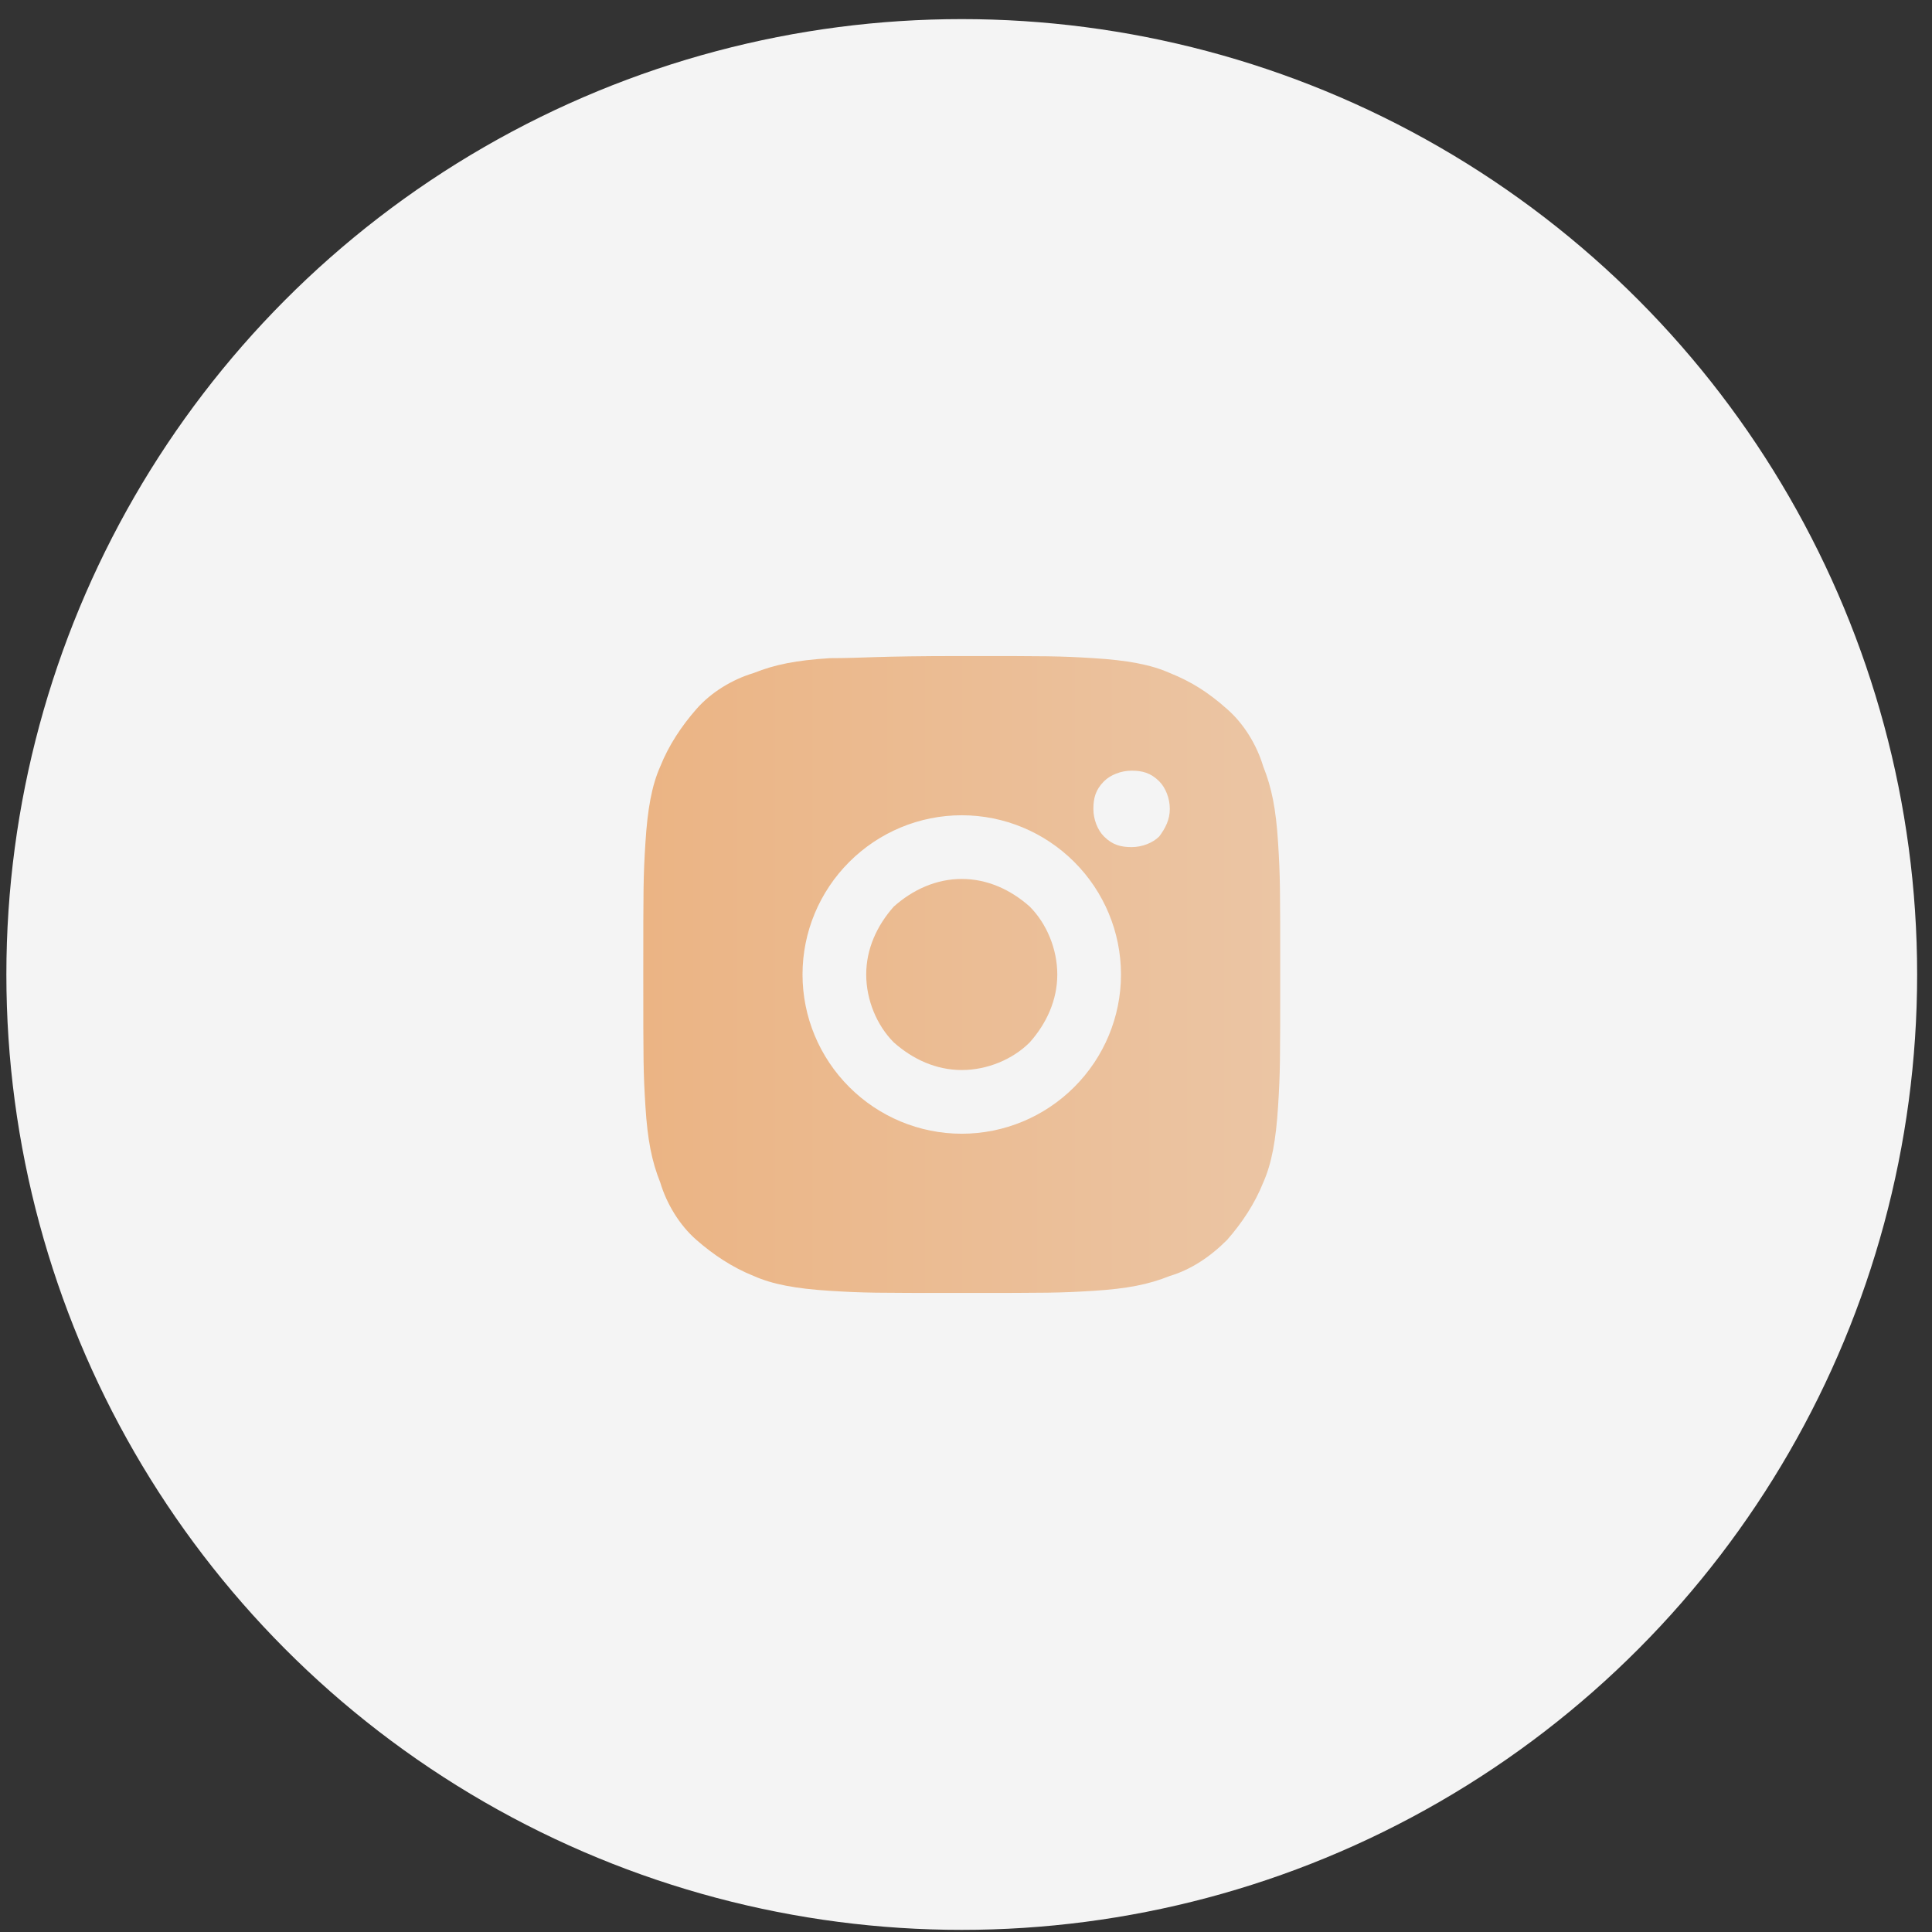 <?xml version="1.0" encoding="UTF-8"?> <!-- Generator: Adobe Illustrator 28.0.0, SVG Export Plug-In . SVG Version: 6.00 Build 0) --> <svg xmlns="http://www.w3.org/2000/svg" xmlns:xlink="http://www.w3.org/1999/xlink" id="Layer_1" x="0px" y="0px" viewBox="0 0 91 91" style="enable-background:new 0 0 91 91;" xml:space="preserve"><rect x="0" y="0" width="91" height="91" fill="#333333" stroke="none"/> <style type="text/css"> .st0{fill:#F4F4F4;} .st1{fill:url(#SVGID_1_);} </style> <circle class="st0" cx="45.3" cy="45.9" r="45"></circle> <linearGradient id="SVGID_1_" gradientUnits="userSpaceOnUse" x1="30.321" y1="45.947" x2="60.321" y2="45.947"> <stop offset="0" style="stop-color:#EBB484"></stop> <stop offset="1" style="stop-color:#EBC5A4"></stop> </linearGradient> <path class="st1" d="M45.3,30.9c4.1,0,4.6,0,6.2,0.1c1.6,0.1,2.7,0.3,3.6,0.7c1,0.4,1.8,0.9,2.7,1.7c0.8,0.7,1.4,1.7,1.7,2.7 c0.4,1,0.6,2,0.7,3.6c0.1,1.6,0.1,2.1,0.1,6.2s0,4.6-0.1,6.2c-0.1,1.6-0.3,2.7-0.7,3.6c-0.4,1-1,1.9-1.7,2.7 c-0.8,0.8-1.7,1.4-2.7,1.7c-1,0.4-2,0.6-3.6,0.7c-1.6,0.1-2.1,0.1-6.2,0.1s-4.6,0-6.2-0.1c-1.6-0.1-2.7-0.3-3.6-0.7 c-1-0.4-1.9-1-2.7-1.7c-0.8-0.7-1.4-1.7-1.7-2.7c-0.4-1-0.6-2-0.7-3.6c-0.1-1.6-0.1-2.1-0.1-6.2s0-4.6,0.1-6.2s0.3-2.7,0.7-3.6 c0.4-1,1-1.9,1.7-2.7c0.7-0.8,1.7-1.4,2.7-1.7c1-0.4,2-0.6,3.6-0.7C40.7,31,41.2,30.9,45.3,30.9z M45.3,38.4c-2,0-3.9,0.8-5.3,2.2 c-1.4,1.4-2.2,3.3-2.2,5.3c0,2,0.8,3.9,2.2,5.3c1.4,1.4,3.3,2.2,5.3,2.2c2,0,3.9-0.8,5.3-2.2c1.4-1.4,2.2-3.3,2.2-5.3 c0-2-0.8-3.9-2.2-5.3C49.2,39.2,47.3,38.4,45.3,38.4z M55.1,38.1c0-0.5-0.2-1-0.5-1.3c-0.4-0.4-0.8-0.5-1.3-0.5 c-0.5,0-1,0.2-1.3,0.5c-0.4,0.4-0.5,0.8-0.5,1.3c0,0.5,0.2,1,0.5,1.3c0.4,0.4,0.8,0.5,1.3,0.5c0.5,0,1-0.2,1.3-0.5 C54.9,39,55.1,38.6,55.1,38.1z M45.3,41.4c1.2,0,2.3,0.5,3.2,1.3c0.8,0.8,1.3,2,1.3,3.2c0,1.2-0.5,2.3-1.3,3.2 c-0.8,0.8-2,1.3-3.2,1.3c-1.2,0-2.3-0.5-3.2-1.3c-0.8-0.8-1.3-2-1.3-3.2c0-1.2,0.5-2.3,1.3-3.2C43,41.9,44.1,41.4,45.3,41.4z"></path> </svg> 